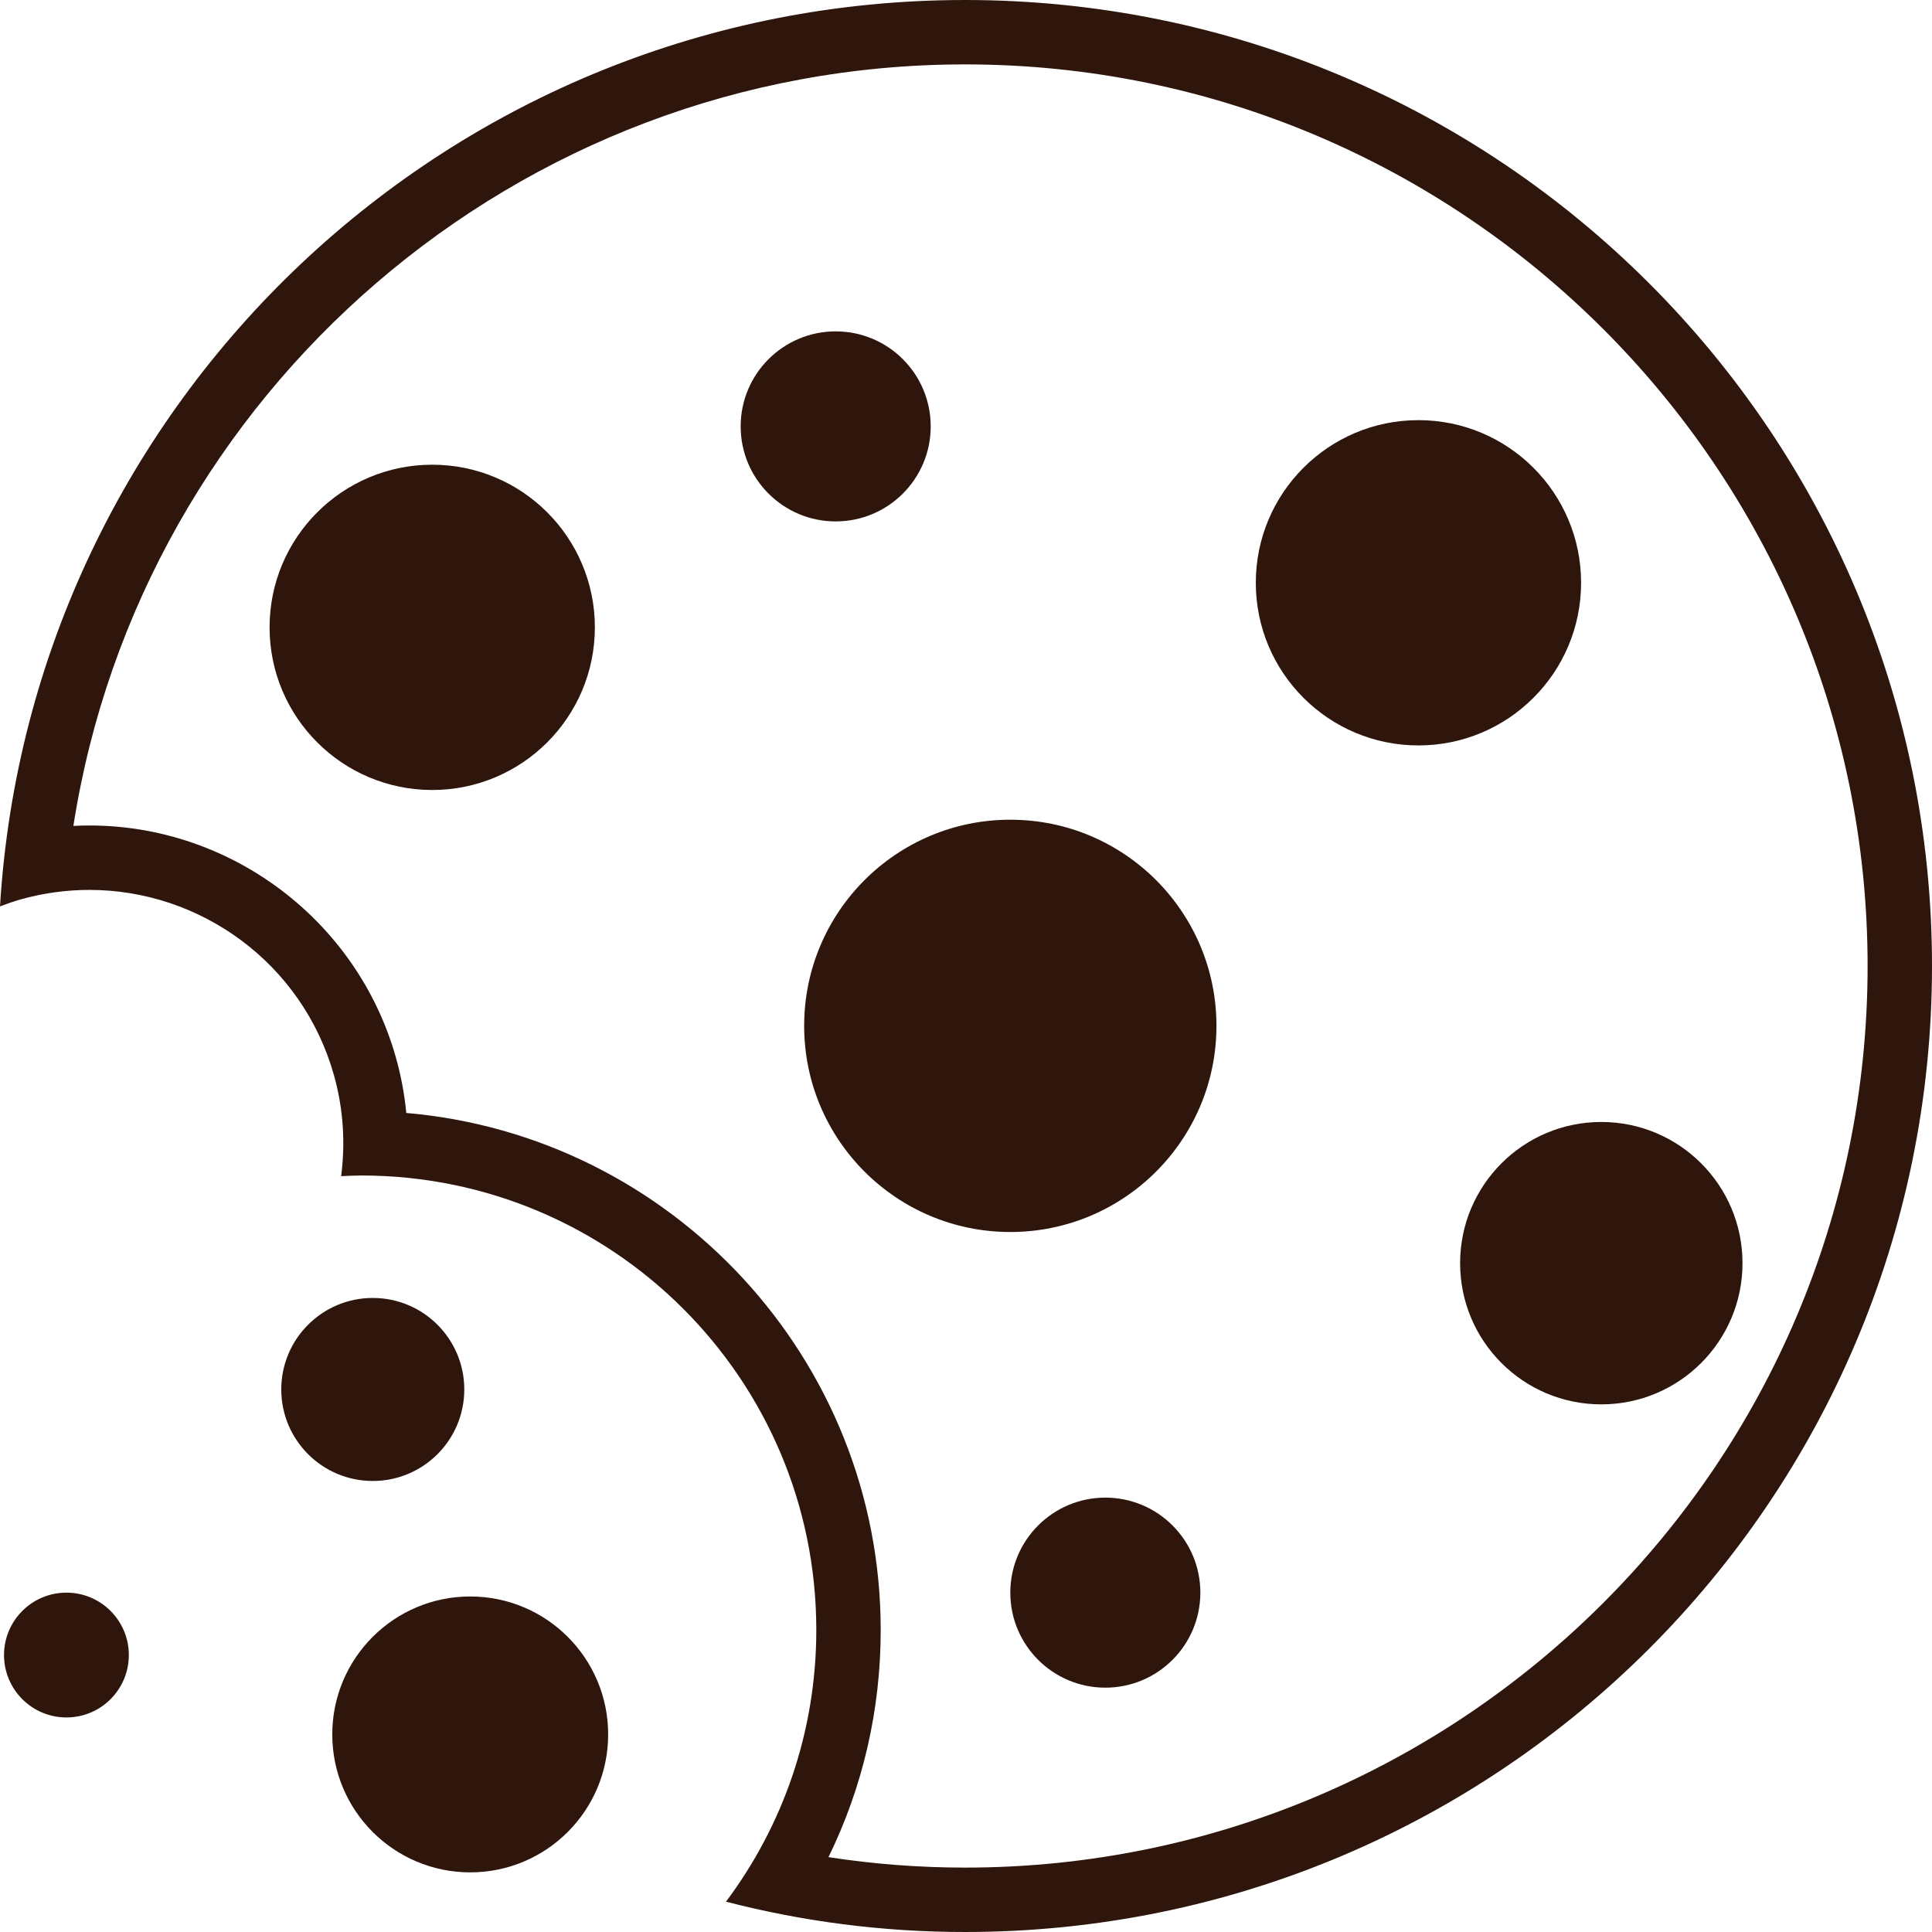 <?xml version="1.0" encoding="UTF-8"?>
<svg xmlns="http://www.w3.org/2000/svg" xmlns:xlink="http://www.w3.org/1999/xlink" version="1.1" id="Warstwa_1" x="0px" y="0px" width="60px" height="60px" viewBox="0 0 60 60" xml:space="preserve">
<g>
	<g>
		<path fill="#2E160C" d="M29.969,2C45.426,2,58,14.561,58,30c0,15.439-12.574,28-28.031,28c-1.423,0-2.841-0.109-4.24-0.325    c1.067-2.179,1.622-4.573,1.622-7.055c0-8.416-6.49-15.347-14.733-16.056c-0.056-0.582-0.164-1.16-0.325-1.729    c-1.198-4.239-5.111-7.199-9.516-7.199c-0.166,0-0.332,0.004-0.498,0.013C4.381,12.193,16.071,2,29.969,2 M29.969,0    C14.006,0,0.958,12.443,0,28.148c0.207-0.077,0.415-0.152,0.63-0.213c0.717-0.202,1.438-0.298,2.147-0.298    c3.444,0,6.609,2.271,7.591,5.743c0.299,1.058,0.36,2.123,0.226,3.147c0.208-0.01,0.418-0.021,0.629-0.021    c7.803,0,14.128,6.319,14.128,14.114c0,3.166-1.043,6.087-2.805,8.438C24.92,59.673,27.406,60,29.969,60    C46.555,60,60,46.568,60,30C60,13.432,46.555,0,29.969,0L29.969,0z"></path>
	</g>
</g>
<circle fill="#2E160C" cx="31.376" cy="31.859" r="6.402"></circle>
<circle fill="#2E160C" cx="49.73" cy="39.229" r="4.385"></circle>
<circle fill="#2E160C" cx="25.953" cy="13.242" r="2.951"></circle>
<circle fill="#2E160C" cx="34.327" cy="49.461" r="2.951"></circle>
<circle fill="#2E160C" cx="13.423" cy="19.483" r="5.051"></circle>
<circle fill="#2E160C" cx="44.051" cy="18.099" r="5.051"></circle>
<circle fill="#2E160C" cx="14.603" cy="53.864" r="4.284"></circle>
<circle fill="#2E160C" cx="11.577" cy="43.151" r="2.842"></circle>
<circle fill="#2E160C" cx="2.063" cy="51.399" r="1.938"></circle>
</svg>
